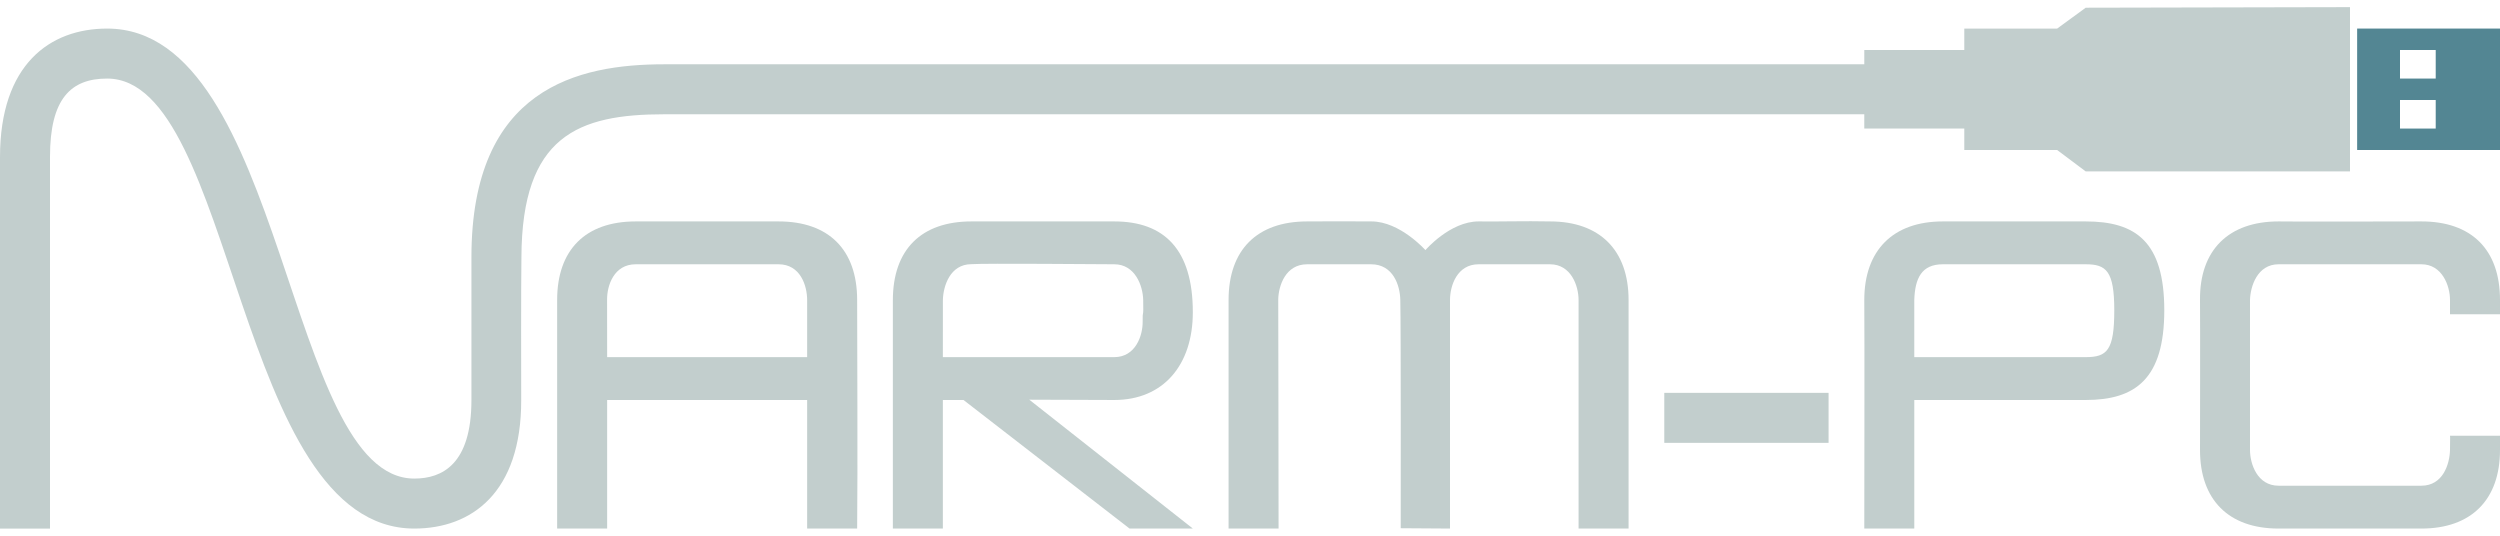<?xml version="1.0" encoding="UTF-8" standalone="no"?>
<!-- Generator: Adobe Illustrator 15.0.0, SVG Export Plug-In . SVG Version: 6.00 Build 0)  -->

<svg
   xmlns:dc="http://purl.org/dc/elements/1.1/"
   xmlns:cc="http://creativecommons.org/ns#"
   xmlns:rdf="http://www.w3.org/1999/02/22-rdf-syntax-ns#"
   xmlns:svg="http://www.w3.org/2000/svg"
   xmlns="http://www.w3.org/2000/svg"
   xmlns:sodipodi="http://sodipodi.sourceforge.net/DTD/sodipodi-0.dtd"
   xmlns:inkscape="http://www.inkscape.org/namespaces/inkscape"
   version="1.2"
   x="0px"
   y="0px"
   width="350"
   height="75"
   viewBox="0 0 350 75"
   xml:space="preserve"
   id="svg2"
   inkscape:version="0.91 r13725"
   sodipodi:docname="logo-clair.svg"><defs
     id="defs24" /><sodipodi:namedview
     pagecolor="#ffffff"
     bordercolor="#666666"
     borderopacity="1"
     objecttolerance="10"
     gridtolerance="10"
     guidetolerance="10"
     inkscape:pageopacity="0"
     inkscape:pageshadow="2"
     inkscape:window-width="1920"
     inkscape:window-height="1017"
     id="namedview22"
     showgrid="false"
     inkscape:zoom="2.91"
     inkscape:cx="195.80297"
     inkscape:cy="33.22002"
     inkscape:window-x="-8"
     inkscape:window-y="-8"
     inkscape:window-maximized="1"
     inkscape:current-layer="g4195"
     showguides="false"><inkscape:grid
       type="xygrid"
       id="grid4215" /></sodipodi:namedview><g
     style="display:inline"
     inkscape:label="light"
     id="g4195"
     inkscape:groupmode="layer"
     transform="translate(0,-15)"><g
       id="g4197"
       transform="translate(-25,7.999)"><path
         id="path4199"
         d="m 300,25 -14,0 0,-2 c 0,0 -150.938,0 -168,0 -12.034,0 -19.938,3 -20,20 -0.063,3.938 -0.039,16.969 -0.031,20 C 98,76 91,81 83,81 58,81 57.971,18 40,18 c -5.096,0 -8,2.84 -8,10.938 0,1.549 0,31.731 0,52.063 -2.333,0 -4.667,0 -7,0 0,-15.665 0,-30.335 0,-46 0,-6.78 0,-3.64 0,-6 0,-13 7,-18 15,-18 25.014,0 25,63 43,63 3.906,0 8,-1.998 8,-11 0,-2.916 0,-13.063 0,-20 0,-23.738 15.011,-27 27,-27 8,0 168,0 168,0 l 0,-2 14,0 0,-3 13.002,0 L 317,8.08 354,8 l 0,23 -37,0 -4,-3 -13,0 0,-3 z"
         inkscape:connector-curvature="0"
         style="fill:#c2cecd;fill-opacity:1;fill-rule:evenodd" /><path
         id="path4201"
         d="m 253,81 c -2.333,0 -7,0 -7,0 0,0 0,-29.112 0,-32 0,-1.988 -1.055,-5 -4,-5 -2.131,0 -7.917,0 -10,0 -2.983,0 -4,2.959 -4,5 0,1.563 0,19.298 0,32 -2,0 -6.9,-0.047 -6.9,-0.047 0,0 0.036,-28.136 -0.059,-31.971 C 221,46.946 220.035,44 216.958,44 c -3.666,0 -7.063,0 -8.958,0 -3.022,0 -4,2.996 -4.047,4.894 0,1.894 0.047,20.774 0.047,32.106 -2.333,0 -4.667,0 -7,0 0,-11.332 0,-24.974 0,-32 0,-7.026 3.991,-11 11,-11 2.89,-0.021 5.868,-0.021 9,0 4,0 7.557,4.016 7.557,4.016 0,0 3.443,-4.016 7.443,-4.016 2.703,0.044 6.479,-0.08 10,0 6.96,0 11,4.014 11,11 0,10.999 0,21.001 0,32 z"
         inkscape:connector-curvature="0"
         style="fill:#c2cecd;fill-opacity:1;fill-rule:evenodd" /><path
         id="path4203"
         d="m 375,51 -7,0 c 0,0 0,1.03 0,-2 0,-2.022 -1.119,-5 -4,-5 -2.747,0 -16.969,0 -20,0 -2.982,0 -3.953,3.106 -4,5 0,2.983 0,19.059 0,21 0,1.941 1.015,5 4,5 1.989,0 16.922,0 20,0 3,0 3.953,-3.011 4,-5 0.047,-1.989 0,-2 0,-2 l 7,0 c 0,0 0,-0.746 0,2 0,6.987 -4.044,11 -11,11 -0.959,0 -16.129,0 -20,0 -7.013,0 -11,-4.043 -11,-11 0,-2.415 0.037,-17.022 0,-21 -0.065,-7.014 4.03,-11 11,-11 2.699,0.047 15.027,0 20,0 6.989,0 11,3.917 11,11 0.095,3.22 0,2 0,2 z"
         inkscape:connector-curvature="0"
         style="fill:#c2cecd;fill-opacity:1;fill-rule:evenodd" /><path
         id="path4205"
         d="m 145,49 c 0,-7.051 -3.989,-11 -11,-11 -7.011,0 -15.394,0 -20,0 -7.051,0 -11,3.99 -11,11 0,7.01 0,20.668 0,32 2.333,0 4.667,0 7,0 0,-6 0,-12 0,-18 9.333,0 18.667,0 28,0 0,6 0,12 0,18 2.333,0 4.667,0 7,0 0.092,-8.213 0,-25.968 0,-32 z m -7,8 c 0,0 -18.667,0 -28,0 -0.013,-3.646 0,-6.108 -0.008,-8.064 C 109.983,46.979 110.943,44 114,44 c 3.057,0 16.943,0 20,0 3.057,0 4,3.003 4,5 0,3.057 0,8 0,8 z"
         inkscape:connector-curvature="0"
         style="fill:#c2cecd;fill-opacity:1;fill-rule:evenodd" /><path
         id="path4207"
         d="m 169.1,62.958 c 0,0 8.9,0.042 11.9,0.042 6.875,0 11,-4.908 10.995,-12.288 C 192,41.936 188,38 181,38 c -4,0 -17.25,0 -20,0 -7,0 -11,3.911 -11,11.036 0,7.125 0,20.632 0,31.964 2.333,0 4.667,0 7,0 0,-6 0,-18 0,-18 l 2.891,0 23.246,18 L 192,81 169.1,62.958 Z M 157,57 c 0,0 0.005,-6.775 0.005,-8.006 0.047,-1.941 1.002,-4.994 3.977,-5.008 C 162.876,43.844 179.106,44 181,44 c 2.889,0 4,2.96 4.047,4.989 0.066,2.84 -0.102,1.183 -0.075,3.032 C 185,53.971 183.983,57 181,57 c -1.989,0 -24,0 -24,0 z"
         inkscape:connector-curvature="0"
         style="fill:#c2cecd;fill-opacity:1;fill-rule:evenodd" /><path
         id="path4209"
         d="m 317,38 c -4,0 -17.49,0 -20,0 -6.967,0 -11,4.024 -11,11 0.047,3.788 0,32 0,32 l 7,0 0,-18 c 0,0 20,0 24,0 6.969,0 11,-2.969 11,-12.558 C 328,40.83 324,38 317,38 Z m 0,19 c -1.969,0 -24,0 -24,0 0,0 0,-5.964 0,-8 0.098,-3.036 1.018,-5 4,-5 2.021,0 18.031,0 20,0 2.869,0 4,0.923 4,6.446 0,5.608 -1.003,6.554 -4,6.554 z"
         inkscape:connector-curvature="0"
         style="fill:#c2cecd;fill-opacity:1;fill-rule:evenodd" /><path
         id="path4211"
         d="m 258,62 23,0 0,7 -23,0 0,-7 z"
         inkscape:connector-curvature="0"
         style="fill:#c2cecd;fill-opacity:1;fill-rule:evenodd" /><path
         id="path4213"
         d="m 355,11 0,17 20,0 0,-17 -20,0 z m 11,14 -5,0 0,-4 5,0 0,4 z m 0,-7 -5,0 0,-4 5,0 0,4 z"
         inkscape:connector-curvature="0"
         style="fill:#538693;fill-rule:evenodd" /></g></g><g
     id="Calque_2"
     transform="translate(0,-15)" /></svg>
